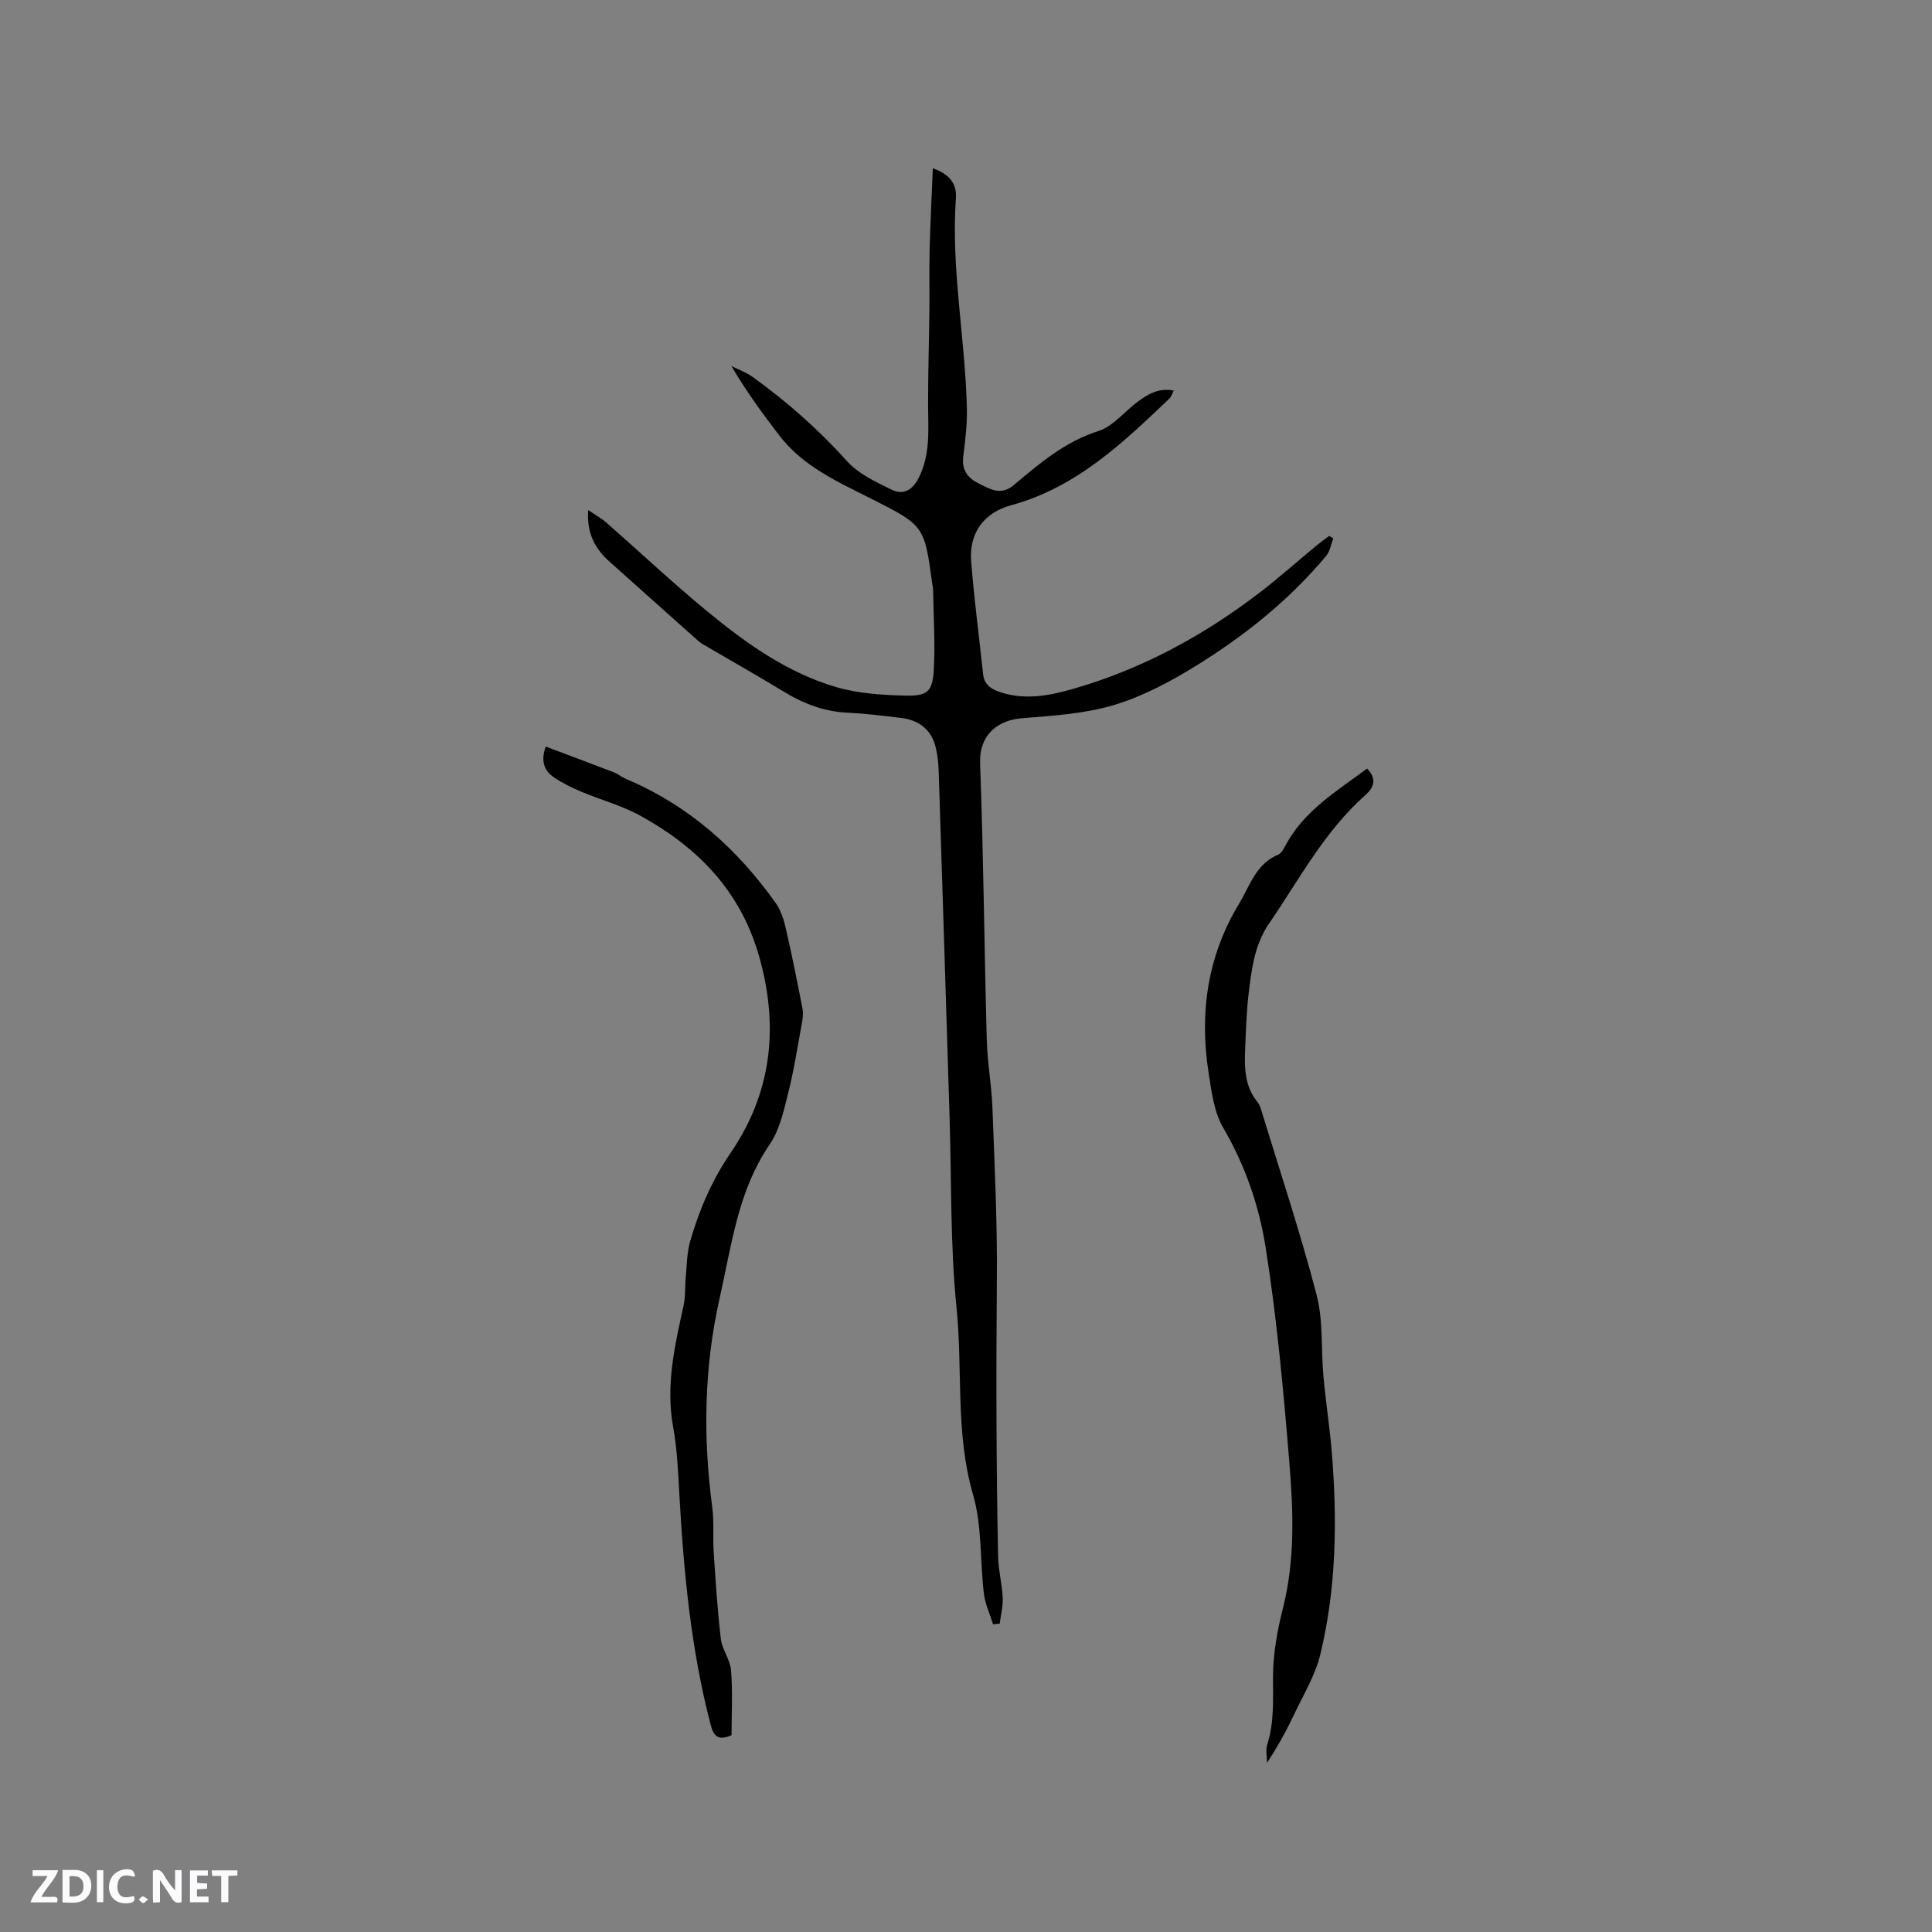 <svg enable-background="new 0 0 400 400" viewBox="0 0 400 400" xmlns="http://www.w3.org/2000/svg"><rect x="0" y="0" width="400" height="400" fill="#808080" stroke="none"/><g fill="#fbfafc"><path d="m37.59 393.81c-.92.31-1.52.05-2-.78-.7-1.2-1.52-2.34-2.47-3.78v4.59c-.55.03-.95.05-1.41.07-.03-.37-.06-.64-.06-.91 0-1.91 0-3.81 0-5.7 1.13-.41 1.77-.03 2.29.91.62 1.11 1.38 2.14 2.31 3.19v-4.2h1.35v6.61z"/><path d="m12.94 393.88v-6.75c1.9.19 3.93-.54 5.37 1.29.8 1.01.78 2.88.03 3.97-1.37 1.97-3.4 1.51-5.4 1.49m1.45-1.22c2.04.12 2.92-.58 2.89-2.21-.03-1.51-.98-2.19-2.89-2z"/><path d="m11.81 393.87h-5.49c.68-2.18 2.47-3.48 3.51-5.45h-3.08v-1.21h5.29c-.71 2.13-2.44 3.48-3.47 5.51.86 0 1.63.04 2.39-.01.79-.05 1.14.21.85 1.16"/><path d="m39.33 393.86v-6.61h3.7v1.07h-2.22v1.52c.68.04 1.34.09 2.07.13v1.07c-.72.05-1.38.09-2.1.14v1.48h2.4v1.19h-3.85z"/><path d="m27.71 388.56c-1.15-.3-2.46-.61-3.1.64-.37.73-.41 1.93-.06 2.67.63 1.35 1.99.93 3.17.68.35.94-.01 1.32-.93 1.46-1.62.25-3.05-.27-3.76-1.48-.73-1.24-.6-3.03.31-4.17.88-1.11 2.71-1.7 4-1.16.32.13.44.74.65 1.12-.1.08-.19.16-.28.24"/><path d="m49.15 387.24v1.07c-.59.02-1.17.05-1.87.08v5.44h-1.48v-5.44h-1.85c-.05-.4-.08-.73-.13-1.15z"/><path d="m20.06 387.21h1.33v6.62h-1.33z"/><path d="m30.68 393.25c-.49.38-.8.79-1.05.76-.32-.05-.6-.45-.9-.7.26-.24.51-.64.8-.67.29-.04.62.3 1.15.61"/></g><path d="m121.78 105.6c1.55 1.05 2.74 1.7 3.72 2.56 7.01 6.15 13.81 12.56 21.01 18.48 8.04 6.61 16.57 12.69 26.7 15.64 4.58 1.33 9.56 1.63 14.38 1.74 4.44.1 5.49-.9 5.74-5.31.31-5.58-.06-11.19-.15-16.79 0-.31-.11-.63-.15-.94-1.65-12.15-1.64-12.18-12.76-17.78-6.91-3.48-14.03-6.66-18.92-13.04-3.48-4.53-6.85-9.15-9.93-14.38 1.46.74 3.05 1.29 4.36 2.23 7.16 5.15 13.71 10.93 19.64 17.52 2.35 2.61 5.93 4.25 9.18 5.85 2.37 1.17 4.31.13 5.61-2.44 2.48-4.91 1.95-10.08 1.94-15.27-.01-6.45.2-12.9.27-19.35.05-4.24-.06-8.47.05-12.71.14-5.48.43-10.96.66-16.77 3.49 1.2 4.99 3.25 4.78 6.17-1.03 14.57 1.91 28.91 2.27 43.39.08 3.37-.32 6.77-.75 10.13-.36 2.81 1 4.5 3.22 5.58 2.3 1.12 4.53 2.61 7.26.31 5.32-4.48 10.57-8.98 17.52-11.18 3.03-.96 5.36-4.03 8.09-6.04 2.08-1.53 4.26-2.95 7.49-2.34-.4.77-.52 1.29-.84 1.6-9.68 9.23-19.3 18.46-32.81 22.14-5.59 1.52-8.77 5.67-8.29 11.67.62 7.78 1.64 15.53 2.47 23.3.22 2.09 1.54 3.05 3.39 3.68 5.19 1.76 10.16.83 15.26-.63 14.13-4.06 26.79-10.91 38.41-19.78 4.1-3.13 7.95-6.57 11.92-9.85.86-.71 1.78-1.36 2.67-2.04.28.17.57.34.85.51-.47 1.22-.66 2.66-1.45 3.61-7.62 9.11-16.8 16.48-26.83 22.69-5.36 3.32-11.11 6.4-17.1 8.2-6.09 1.83-12.67 2.22-19.08 2.74-5 .41-8.88 3.4-8.66 9.38.71 19.06.86 38.15 1.38 57.22.12 4.65.99 9.28 1.17 13.94.44 11.83 1.02 23.67.92 35.51-.16 19.18-.14 38.35.26 57.52.06 2.84.81 5.66.95 8.51.08 1.78-.39 3.58-.62 5.37-.46.05-.91.1-1.37.15-.66-2.12-1.65-4.19-1.91-6.36-.82-6.83-.35-13.99-2.24-20.49-3.71-12.78-2.11-25.84-3.42-38.72-1.32-12.94-1.02-26.05-1.43-39.09-.75-23.95-1.48-47.9-2.26-71.85-.06-1.89-.26-3.84-.79-5.64-1.02-3.41-3.63-5.11-7.06-5.52-3.68-.44-7.37-.9-11.07-1.08-4.81-.23-9.05-1.85-13.11-4.32-5.15-3.14-10.41-6.11-15.62-9.16-.73-.43-1.5-.82-2.12-1.37-6.17-5.48-12.32-10.99-18.47-16.49-2.89-2.64-4.67-5.72-4.33-10.61z" fill="#010000"/><path d="m283.04 159.13c2.19 2.22 1.27 4.04-.31 5.44-8.49 7.51-13.69 17.44-19.96 26.6-3.04 4.44-3.64 9.42-4.24 14.44-.47 3.88-.57 7.82-.74 11.73-.17 3.84-.06 7.63 2.57 10.84.39.47.61 1.12.79 1.72 3.88 12.71 8.09 25.34 11.44 38.2 1.41 5.41.9 11.3 1.42 16.96.47 5.16 1.28 10.29 1.71 15.45 1.16 14.11.98 28.2-2.36 42.02-1.05 4.33-3.49 8.34-5.43 12.43-1.62 3.41-3.43 6.73-5.61 10.01 0-1.28-.32-2.67.06-3.83 1.48-4.65 1.16-9.34 1.18-14.11.03-4.7.9-9.5 2.06-14.08 2.52-9.95 2.15-20.02 1.34-30.01-1.23-14.98-2.59-29.99-4.95-44.82-1.36-8.55-4.24-16.91-8.76-24.63-1.89-3.23-2.4-7.39-3-11.21-1.96-12.42-.32-24.23 6.29-35.19 2.27-3.76 3.49-8.23 8.09-10.14.68-.28 1.16-1.23 1.55-1.96 3.81-7.13 10.5-11.15 16.86-15.86z" fill="#010000"/><path d="m112.99 154.57c4.82 1.81 9.46 3.54 14.07 5.32.88.34 1.64.99 2.51 1.36 12.94 5.47 23.03 14.4 31.06 25.76 1.1 1.55 1.69 3.56 2.12 5.45 1.25 5.43 2.34 10.91 3.4 16.38.19 1 .04 2.1-.15 3.12-.88 4.79-1.62 9.62-2.81 14.33-.92 3.64-1.75 7.6-3.81 10.61-6.64 9.7-7.92 21-10.4 31.94-3.23 14.31-3.44 28.76-1.51 43.28.4 3.03.09 6.14.29 9.2.4 6 .77 12.02 1.48 17.99.27 2.23 1.95 4.32 2.12 6.54.35 4.49.1 9.03.1 13.4-2.8 1.26-3.73.14-4.32-2.12-4.09-15.67-5.59-31.67-6.49-47.77-.26-4.65-.45-9.34-1.28-13.9-1.58-8.63.33-16.83 2.15-25.12.42-1.92.27-3.97.46-5.95.24-2.49.23-5.07.92-7.44 1.89-6.46 4.42-12.48 8.35-18.23 8.27-12.09 10.06-25.4 6.13-39.96-3.79-14.06-12.67-23.14-24.72-29.83-3.85-2.14-8.23-3.3-12.32-5.02-1.94-.82-3.86-1.76-5.6-2.93-1.99-1.34-2.88-3.3-1.75-6.41z" fill="#010000"/></svg>